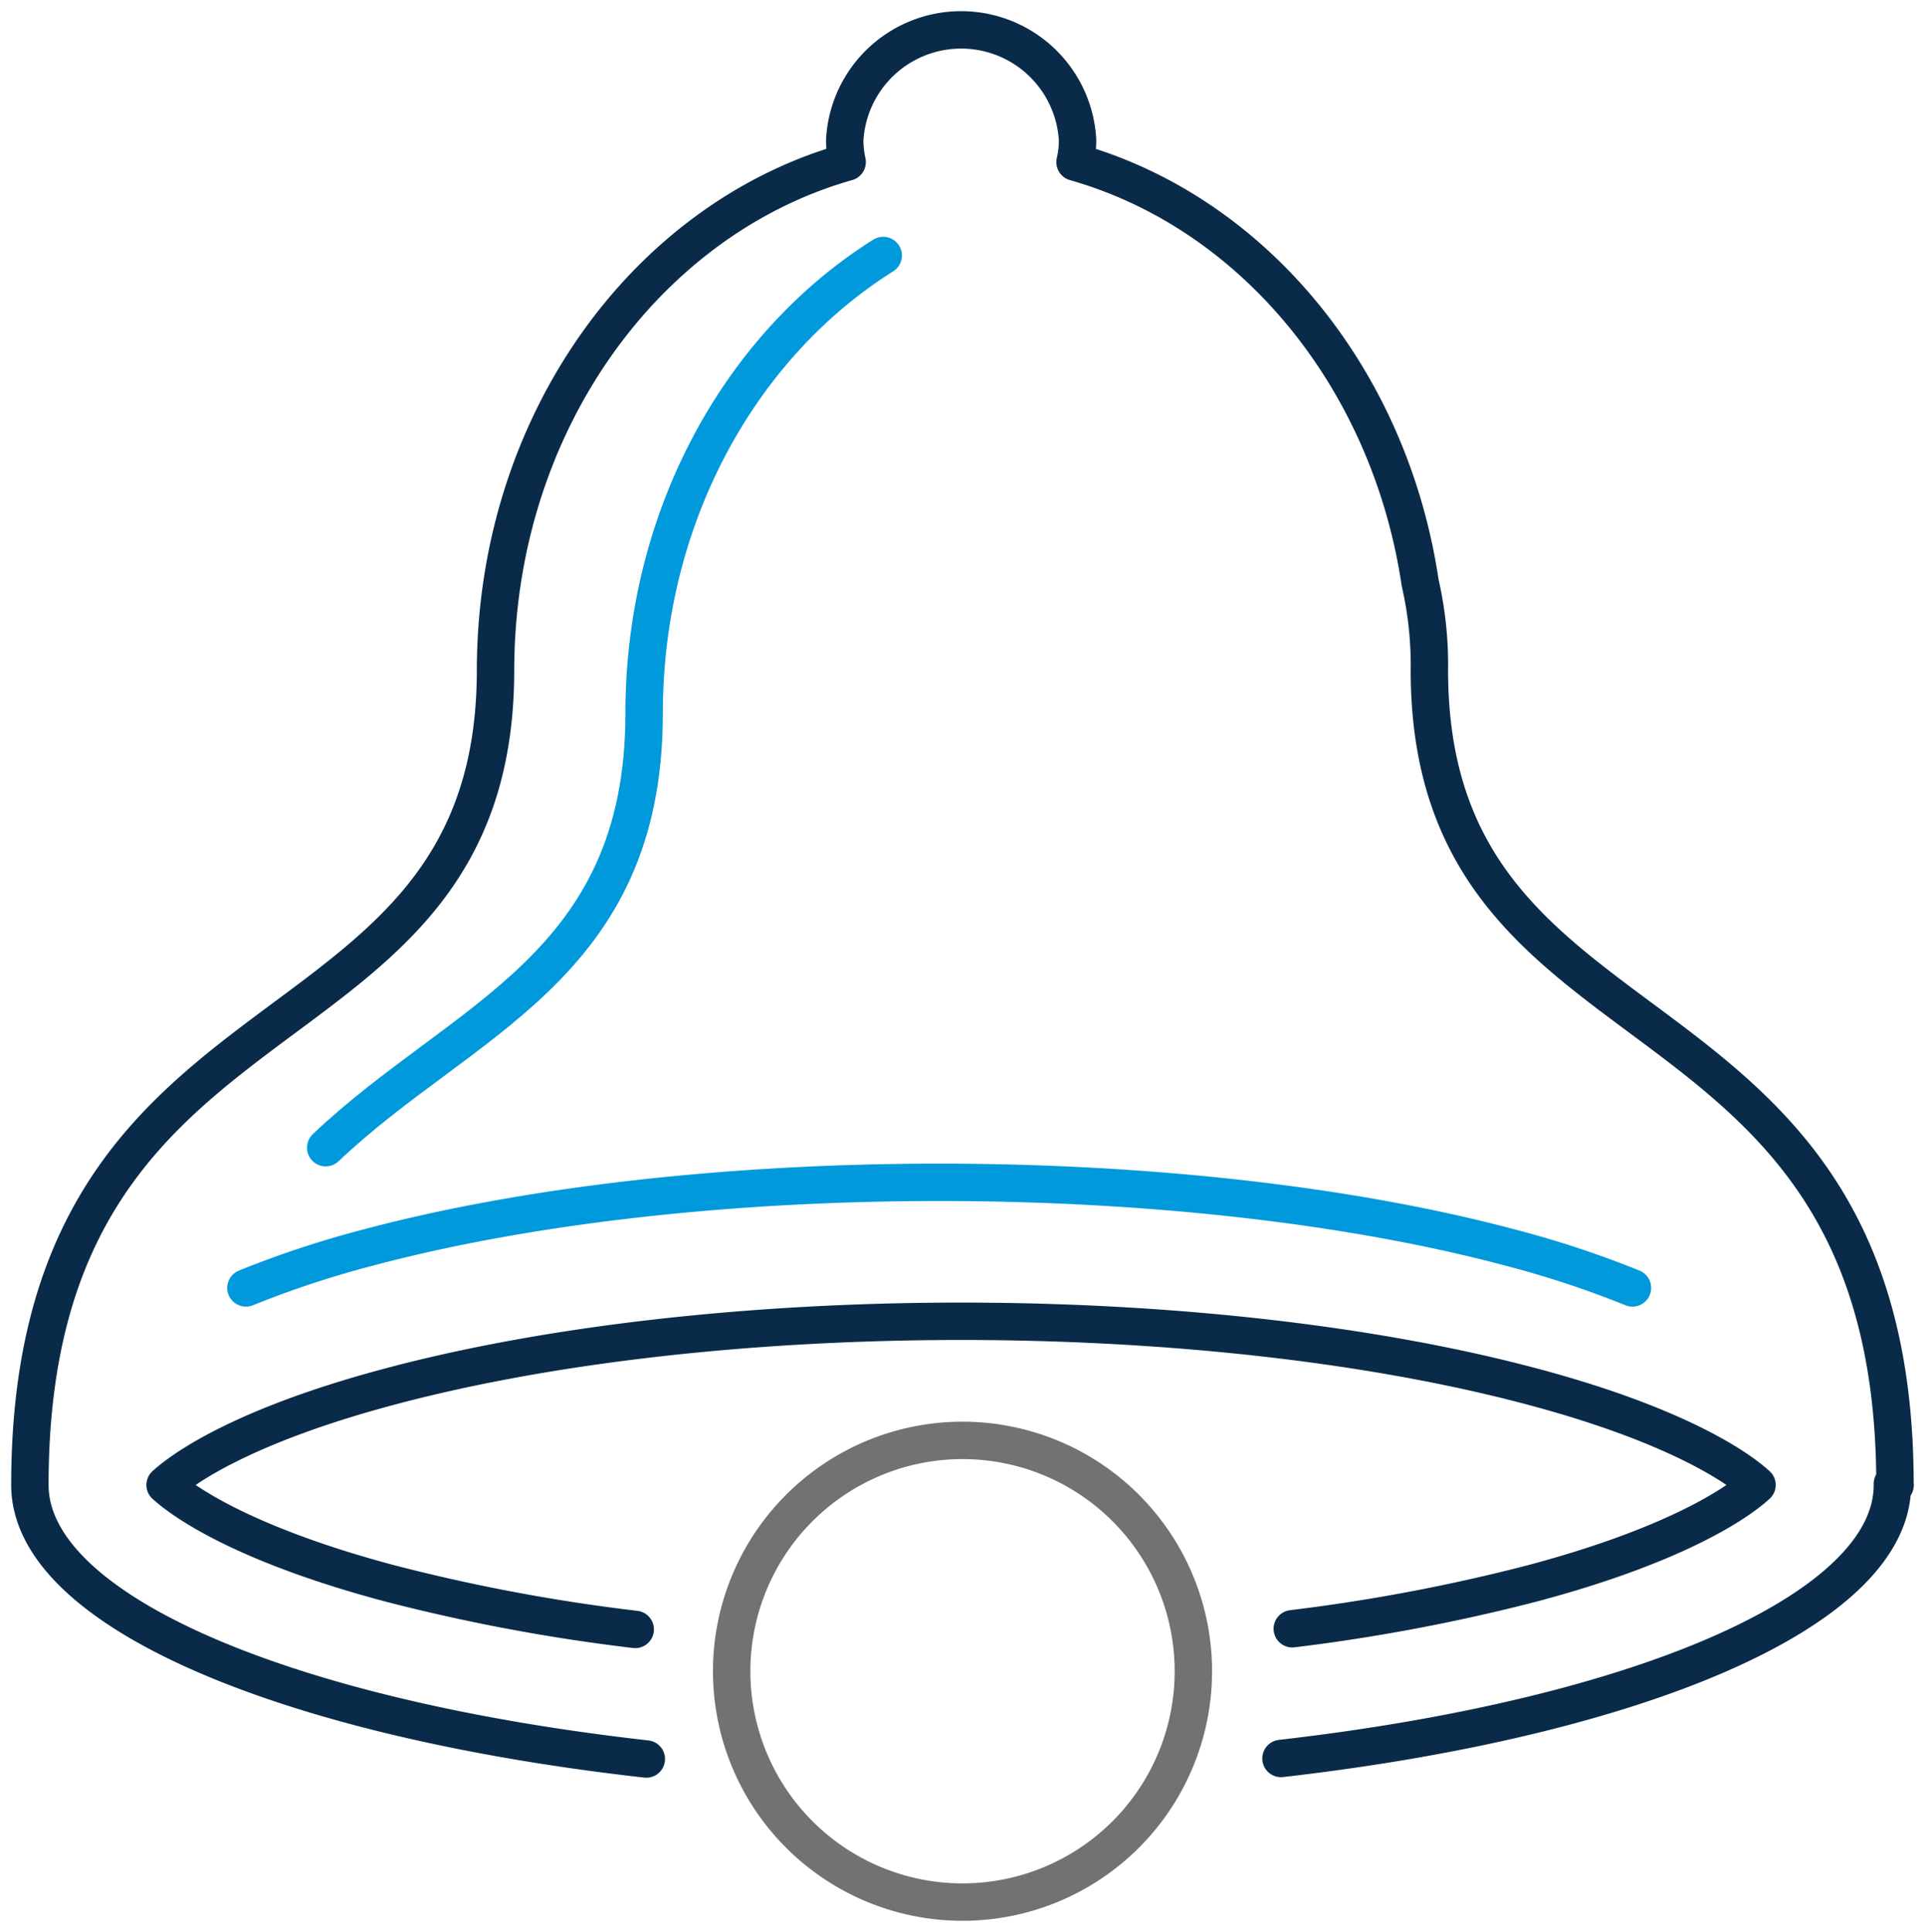 <svg xmlns="http://www.w3.org/2000/svg" xmlns:xlink="http://www.w3.org/1999/xlink" width="128.664" height="129.128" viewBox="0 0 128.664 129.128">
  <defs>
    <clipPath id="clip-path">
      <rect id="Rectangle_92" data-name="Rectangle 92" width="128.664" height="129.128" fill="none" stroke="#707070" stroke-width="2.5"/>
    </clipPath>
  </defs>
  <g id="Group_2653" data-name="Group 2653" transform="translate(0 0)">
    <g id="Group_2652" data-name="Group 2652" transform="translate(0 0)" clip-path="url(#clip-path)">
      <path id="Path_2746" data-name="Path 2746" d="M84.372,116.28c23.841-2.728,40.865-9.879,40.865-18.276v-.083l.181.083h-.008c0-35.012-31.12-27.23-31.12-54.463a24.579,24.579,0,0,0-.615-5.826c-2.043-13.744-11.2-24.763-23.069-28.128A6.369,6.369,0,0,0,70.774,8.1a7.793,7.793,0,0,0-15.561,0,6.862,6.862,0,0,0,.16,1.484c-13.3,3.767-23.2,17.178-23.492,33.248-.008.234-.008.464-.008.706C31.872,70.774.75,62.992.75,98c0,8.437,17.178,15.617,41.2,18.316m-.741-8.661a123.107,123.107,0,0,1-16.422-3.082c-9.071-2.416-13.409-5.128-15-6.572,1.588-1.444,5.925-4.156,15-6.572,10.547-2.819,24.118-4.369,38.2-4.369s27.651,1.551,38.2,4.369c9.071,2.416,13.411,5.128,15,6.572-1.588,1.444-5.928,4.156-15,6.572a122.7,122.7,0,0,1-16.059,3.037" transform="translate(1.248 1.249)" fill="none" stroke="#092b49" stroke-linecap="round" stroke-linejoin="round" stroke-width="2.5"/>
      <path id="Path_2747" data-name="Path 2747" d="M49.215,51.566A15.429,15.429,0,1,1,33.784,36.135,15.43,15.43,0,0,1,49.215,51.566Z" transform="translate(30.547 60.135)" fill="none" stroke="#707372" stroke-linecap="round" stroke-linejoin="round" stroke-width="2.5"/>
      <path id="Path_2748" data-name="Path 2748" d="M45.434,6.409C36.075,12.286,29.692,23.441,29.46,36.3c-.005.237-.005.464-.005.709,0,17.024-12.164,20.365-21.284,29.031" transform="translate(13.598 10.667)" fill="none" stroke="#0099dc" stroke-linecap="round" stroke-linejoin="round" stroke-width="2.5"/>
      <path id="Path_2749" data-name="Path 2749" d="M6.17,36.718a66.152,66.152,0,0,1,8.136-2.688c10.547-2.819,24.118-4.369,38.2-4.369s27.648,1.551,38.2,4.369a66.152,66.152,0,0,1,8.136,2.688" transform="translate(10.268 49.361)" fill="none" stroke="#0099dc" stroke-linecap="round" stroke-linejoin="round" stroke-width="2.5"/>
    </g>
  </g>
</svg>
